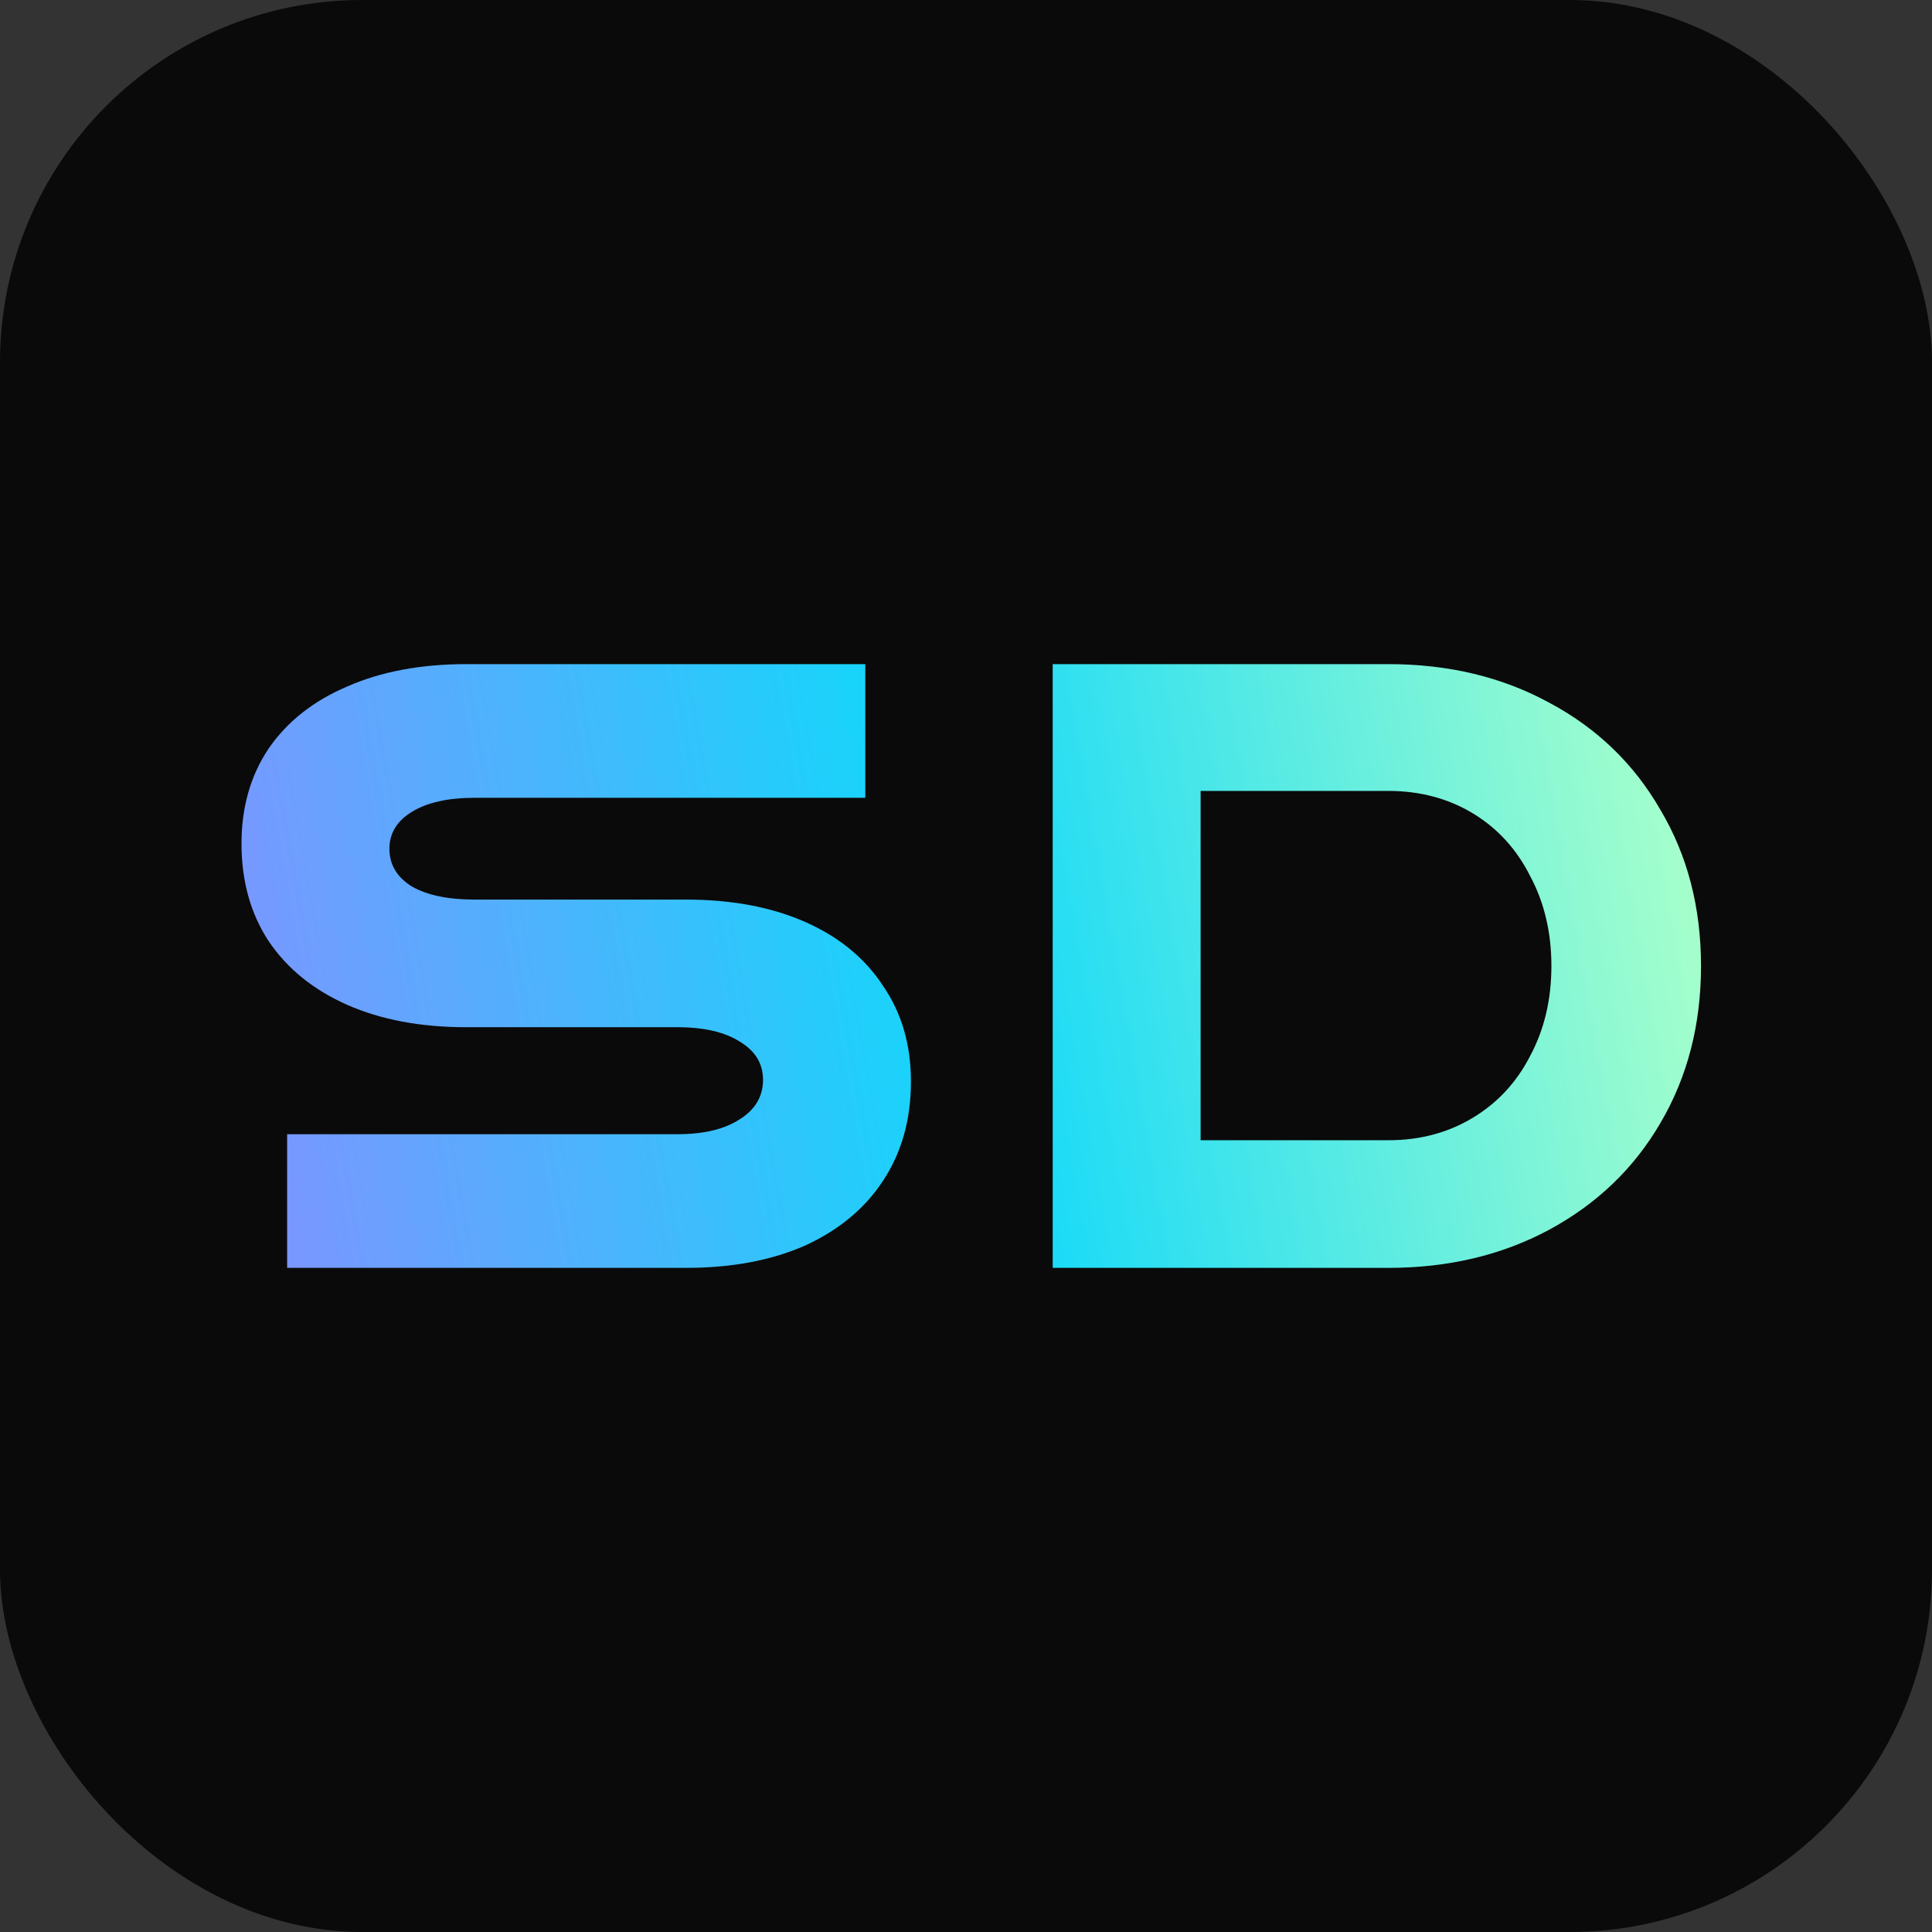 <svg width="32" height="32" viewBox="0 0 32 32" fill="none" xmlns="http://www.w3.org/2000/svg">
<rect x="0" y="0" width="32" height="32" fill="#333333" stroke="none"/>
<rect width="32" height="32" rx="6" fill="#0A0A0A"/>
<path d="M11.224 18.786C11.653 18.786 11.994 18.705 12.246 18.543C12.507 18.381 12.638 18.162 12.638 17.886C12.638 17.619 12.512 17.41 12.26 17.257C12.008 17.095 11.663 17.014 11.224 17.014H7.724C6.968 17.014 6.31 16.89 5.75 16.643C5.19 16.395 4.756 16.043 4.448 15.586C4.149 15.129 4 14.591 4 13.971C4 13.371 4.149 12.848 4.448 12.4C4.756 11.952 5.19 11.61 5.75 11.371C6.31 11.124 6.968 11 7.724 11H14.332V13.214H7.864C7.425 13.214 7.08 13.29 6.828 13.443C6.576 13.595 6.45 13.8 6.45 14.057C6.45 14.324 6.576 14.533 6.828 14.686C7.08 14.829 7.425 14.9 7.864 14.9H11.364C12.12 14.9 12.778 15.024 13.338 15.271C13.898 15.519 14.327 15.871 14.626 16.329C14.934 16.776 15.088 17.305 15.088 17.914C15.088 18.543 14.934 19.09 14.626 19.557C14.327 20.014 13.898 20.371 13.338 20.629C12.778 20.876 12.12 21 11.364 21H4.756V18.786H11.224Z" fill="url(#paint0_linear_838_1213)"/>
<path d="M22.994 11C23.993 11 24.884 11.214 25.668 11.643C26.452 12.062 27.064 12.652 27.502 13.414C27.95 14.167 28.174 15.029 28.174 16C28.174 16.971 27.95 17.838 27.502 18.6C27.064 19.352 26.448 19.943 25.654 20.371C24.87 20.791 23.984 21 22.994 21H17.436V11H22.994ZM22.994 18.886C23.517 18.886 23.984 18.762 24.394 18.514C24.805 18.267 25.122 17.924 25.346 17.486C25.58 17.048 25.696 16.552 25.696 16C25.696 15.448 25.58 14.952 25.346 14.514C25.122 14.067 24.805 13.719 24.394 13.471C23.984 13.224 23.517 13.1 22.994 13.1H19.886V18.886H22.994Z" fill="url(#paint1_linear_838_1213)"/>
<defs>
<linearGradient id="paint0_linear_838_1213" x1="4" y1="15.98" x2="27.611" y2="11.848" gradientUnits="userSpaceOnUse">
<stop stop-color="#7997FF"/>
<stop offset="0.485" stop-color="#12D8FA"/>
<stop offset="1" stop-color="#A6FFCB"/>
</linearGradient>
<linearGradient id="paint1_linear_838_1213" x1="4" y1="15.98" x2="27.611" y2="11.848" gradientUnits="userSpaceOnUse">
<stop stop-color="#7997FF"/>
<stop offset="0.485" stop-color="#12D8FA"/>
<stop offset="1" stop-color="#A6FFCB"/>
</linearGradient>
</defs>
</svg>

